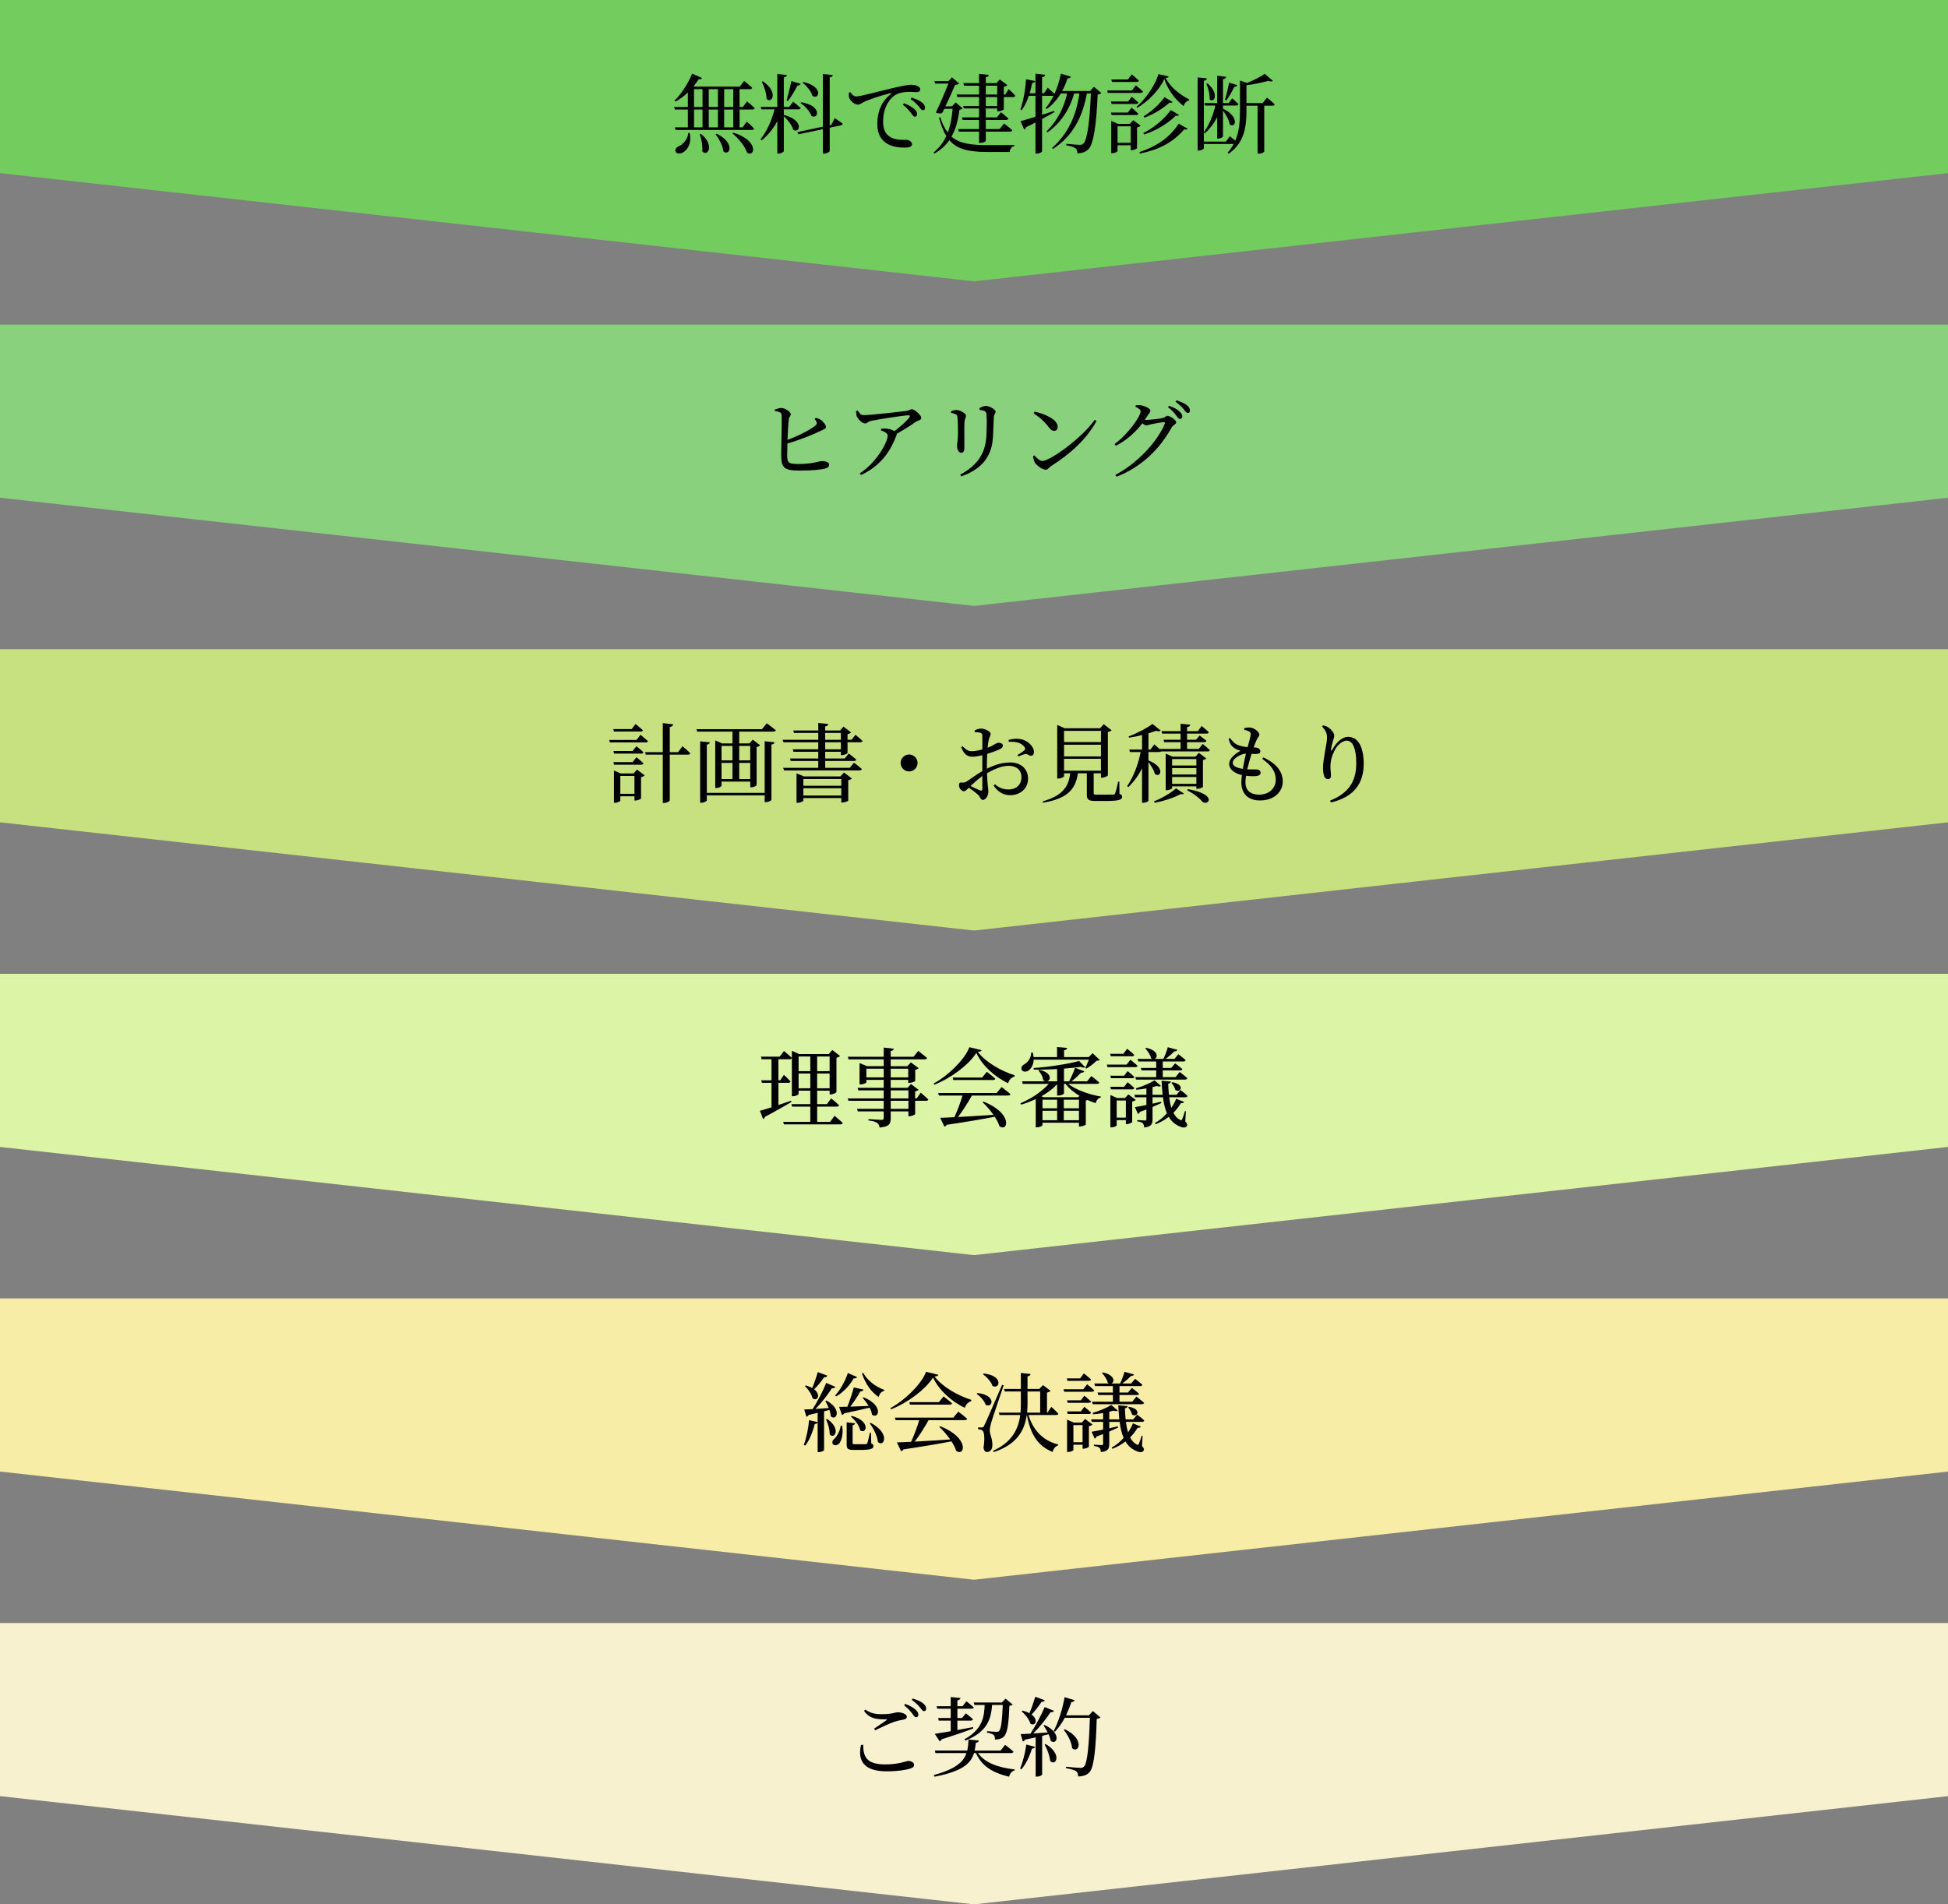 <?xml version="1.0" encoding="UTF-8"?>
<svg id="_レイヤー_2" data-name="レイヤー 2" xmlns="http://www.w3.org/2000/svg" viewBox="0 0 360 352">
  <rect x="0" y="0" width="360" height="352" fill="#808080" stroke="none"/>
  <g id="_レイヤー_1-2" data-name="レイヤー 1">
    <g>
      <polygon points="360 332 180 352 0 332 0 300 360 300 360 332" style="fill: #f7f1d0;"/>
      <g>
        <path d="M159.521,322.516c.032,2.112.512,3.617,4.065,3.617,2.673,0,3.842-.641,4.273-.641.465,0,1.073.257,1.073.688,0,.368-.16.528-.705.721-.784.256-2.257.512-4.369.512-4.258,0-5.395-2.001-4.738-4.882l.4-.016ZM161.538,319.523c.753-.497,1.697-1.153,2.257-1.537.16-.128.145-.176-.08-.176-1.809,0-3.025-.145-4.033-1.553l.208-.256c1.088.704,1.824.848,3.105.848,1.952,0,2.337-.352,2.993-.352s1.601.352,1.601.8c0,.32-.192.48-.641.561-.464.096-.977.16-1.713.416-.848.288-2.305.961-3.505,1.553l-.192-.304ZM167.284,314.945c.833.32,1.505.672,1.905,1.057.384.352.544.64.528.96,0,.288-.177.448-.433.448s-.448-.32-.736-.721c-.32-.416-.752-.928-1.456-1.472l.191-.272ZM168.693,313.953c.832.256,1.488.56,1.889.88.432.353.576.656.576.992,0,.305-.128.465-.4.465s-.448-.337-.784-.736c-.336-.385-.704-.801-1.473-1.345l.192-.256Z"/>
        <path d="M180.739,324.037c1.297,1.856,3.842,2.688,6.771,3.025v.176c-.528.144-.865.561-1.024,1.168-2.945-.688-5.026-1.904-6.131-4.369h-.353c-.592,1.952-2.16,3.377-7.299,4.369l-.128-.304c3.97-1.104,5.458-2.369,6.034-4.065h-5.73l-.111-.465h5.986c.144-.624.208-1.296.24-2.032l1.889.176c-.032.225-.177.4-.544.433-.049.496-.112.976-.225,1.424h4.802l.833-1.056s.976.72,1.552,1.264c-.048.177-.191.257-.416.257h-6.146ZM172.752,320.483c.641-.096,1.681-.272,2.945-.48v-1.969h-2.209l-.128-.479h2.337v-1.713h-2.48l-.128-.465h2.608v-1.696l1.809.176c-.048.225-.176.368-.576.433v1.088h.944l.736-.912s.833.656,1.345,1.12c-.048.177-.192.257-.416.257h-2.609v1.713h.849l.721-.865s.8.608,1.312,1.089c-.049.176-.192.256-.417.256h-2.465v1.745c.913-.176,1.905-.353,2.897-.544l.032.256c-1.28.496-3.153,1.152-5.843,2.001-.08.208-.208.319-.352.384l-.913-1.393ZM180.083,315.153l-.144-.464h5.218l.673-.721,1.312,1.104c-.097.112-.289.192-.608.24-.112,3.457-.4,5.138-1.041,5.714-.416.368-.977.513-1.616.513,0-.336-.048-.673-.256-.849-.192-.192-.705-.336-1.217-.432l.016-.272c.513.048,1.409.128,1.697.128.271,0,.384-.032.512-.16.368-.32.576-1.921.688-4.802h-1.969c-.208,2.561-.816,4.914-4.914,6.578l-.208-.239c3.297-1.825,3.665-4.066,3.745-6.339h-1.889Z"/>
        <path d="M188.512,326.902c.497-1.152.945-2.833,1.153-4.435l1.616.417c-.063.191-.224.319-.576.336-.433,1.44-1.12,2.881-1.937,3.81l-.257-.128ZM193.042,318.85c3.298,1.537,2.241,3.857,1.137,2.93-.064-.385-.208-.801-.385-1.217l-1.2.288v7.155c0,.096-.4.384-.992.384h-.208v-7.251c-.593.128-1.249.272-1.953.416-.096.208-.256.32-.416.336l-.4-1.36c.4,0,1.041-.032,1.809-.08.961-1.473,2.001-3.441,2.625-4.914l1.729.688c-.08.176-.288.305-.641.256-.736,1.152-1.969,2.705-3.201,3.938.816-.063,1.729-.128,2.673-.191-.24-.48-.512-.929-.769-1.28l.192-.097ZM193.09,314.272c-.063.177-.271.32-.608.288-.528.833-1.2,1.697-1.841,2.354,1.361.992.656,2.272-.224,1.681-.208-.784-.977-1.729-1.601-2.257l.144-.145c.528.128.944.288,1.281.48.368-.849.768-1.969,1.072-3.041l1.776.64ZM193.25,322.372c3.09,1.841,1.921,4.162.832,3.153-.08-.96-.576-2.241-1.024-3.058l.192-.096ZM203.366,317.442c-.128.144-.336.24-.688.271-.144,5.282-.48,8.916-1.328,9.86-.513.544-1.185.784-2.113.784,0-.4-.08-.752-.336-.944-.304-.24-1.12-.448-1.904-.592l.016-.257c.864.08,2.241.209,2.657.209.336,0,.479-.064.656-.24.64-.561.944-4.274,1.088-9.012h-4.642c-.528.992-1.137,1.872-1.824,2.577l-.225-.145c.832-1.568,1.617-3.922,2.017-6.242l1.857.56c-.08.177-.24.337-.593.337-.288.848-.624,1.681-.992,2.448h4.226l.736-.784,1.393,1.169ZM196.771,319.634c3.794,1.793,2.609,4.594,1.36,3.506-.08-1.137-.848-2.513-1.536-3.394l.176-.112Z"/>
      </g>
      <polygon points="360 272 180 292 0 272 0 240 360 240 360 272" style="fill: #f7eda6;"/>
      <g>
        <path d="M152.738,258.882c2.993,1.633,1.809,3.873.784,2.897-.017-.368-.112-.769-.24-1.169-.305.08-.641.16-.992.256v7.155c0,.096-.385.384-.993.384h-.191v-5.49c-.064.177-.24.288-.545.305-.367,1.488-.976,3.009-1.744,3.985l-.272-.128c.465-1.2.833-2.945.977-4.578l1.585.368v-1.713c-.513.129-1.057.257-1.665.385-.08.208-.24.304-.416.336l-.4-1.345c.353,0,.896-.032,1.553-.063.929-1.473,1.937-3.394,2.513-4.851l1.697.736c-.096.177-.305.288-.641.24-.704,1.12-1.856,2.609-3.041,3.842.736-.048,1.585-.112,2.449-.176-.177-.465-.416-.913-.624-1.281l.208-.096ZM152.898,254.272c-.064.192-.257.337-.608.305-.528.8-1.201,1.616-1.841,2.225,1.345,1.009.592,2.305-.288,1.665-.145-.769-.833-1.713-1.409-2.273l.16-.111c.48.128.864.304,1.185.479.353-.8.736-1.904,1.024-2.945l1.777.656ZM152.882,262.291c2.593,1.777,1.377,3.842.448,2.865.032-.896-.32-2.049-.672-2.801l.224-.064ZM155.635,263.541c.257,1.536-.111,2.721-.544,3.265-.304.353-.944.48-1.185.112-.208-.32-.032-.704.288-.977.464-.416,1.072-1.473,1.169-2.417l.271.017ZM154.339,257.938c.88-.944,1.792-2.481,2.353-4.146l1.697.736c-.08.176-.272.304-.625.256-.848,1.473-2.017,2.625-3.233,3.329l-.191-.176ZM159.589,258.274c3.777,1.505,2.785,4.146,1.568,3.218-.063-.417-.224-.864-.448-1.297-1.168.272-2.673.624-4.674,1.04-.112.192-.272.272-.432.305l-.528-1.489c.368,0,.88-.016,1.521-.031.448-1.121.912-2.514,1.185-3.569l1.792.399c-.048.192-.239.353-.592.353-.433.816-1.152,1.889-1.841,2.801.977-.031,2.145-.096,3.377-.128-.319-.56-.735-1.104-1.104-1.505l.176-.096ZM161.014,266.805c.319.128.399.272.399.496,0,.48-.479.705-2.417.705h-1.248c-1.089,0-1.28-.24-1.28-1.024v-4.082l1.568.176c-.032.177-.176.32-.464.368v3.266c0,.192.048.24.464.24h1.024c.48,0,.832,0,.96-.017.145,0,.192-.031.272-.191.096-.24.272-1.041.464-1.905h.208l.049,1.969ZM157.412,261.715c3.585.961,2.705,3.489,1.553,2.673-.16-.896-.977-1.937-1.713-2.545l.16-.128ZM159.524,253.76c.784,1.457,2.417,2.625,3.906,3.153l-.017.176c-.496.097-.864.496-1.024,1.137-1.376-.912-2.449-2.401-3.089-4.354l.224-.112ZM160.934,263.012c3.633,1.904,2.48,4.577,1.312,3.537-.097-1.12-.833-2.545-1.505-3.441l.192-.096Z"/>
        <path d="M173.412,254.113c-.064.191-.272.288-.705.319,1.425,1.889,4.21,3.49,6.804,4.322l-.032.24c-.608.16-1.041.72-1.169,1.232-2.528-1.185-4.817-3.313-5.874-5.603-1.457,2.241-4.674,4.658-7.764,5.874l-.128-.224c2.737-1.473,5.811-4.53,6.595-6.707l2.273.545ZM177.094,260.931s1.008.752,1.648,1.312c-.048.176-.225.256-.448.256h-6.69c-.721,1.312-1.697,2.865-2.562,3.97,1.841-.096,4.13-.24,6.562-.4-.608-.864-1.345-1.696-2.017-2.32l.176-.128c5.475,2.177,4.546,5.682,2.945,4.562-.176-.561-.48-1.169-.88-1.761-2.113.416-4.946.896-8.868,1.488-.096.192-.271.305-.432.336l-.784-1.632c.64-.017,1.536-.049,2.625-.112.544-1.152,1.152-2.785,1.504-4.002h-4.354l-.144-.464h10.804l.913-1.104ZM174.372,258.114s.961.721,1.568,1.265c-.031.176-.208.256-.432.256h-7.347l-.112-.464h5.458l.864-1.057Z"/>
        <path d="M180.641,257.49c3.617.384,2.785,2.913,1.504,2.161-.224-.736-.992-1.553-1.648-2.018l.145-.144ZM185.49,256.049c-.736,2.145-2.081,6.114-2.321,6.946-.144.528-.271,1.073-.256,1.489.016.736.528,1.408.48,2.753-.032.688-.4,1.152-1.009,1.152-.32,0-.56-.272-.624-.801.256-1.616.16-2.929-.208-3.169-.225-.16-.464-.208-.801-.24v-.336h.721c.208,0,.256-.016.416-.353q.32-.576,3.298-7.507l.304.064ZM181.793,253.873c3.745.399,2.961,3.025,1.633,2.305-.257-.784-1.089-1.665-1.777-2.177l.145-.128ZM190.084,261.555c.801,2.737,2.642,4.754,5.49,5.442l-.016.16c-.48.16-.881.576-1.024,1.232-2.817-1.152-4.114-3.346-4.754-6.835h-.032c-.416,2.978-1.905,5.458-6.099,6.851l-.128-.239c3.394-1.553,4.658-3.842,5.026-6.611h-3.826l-.128-.448h4.002c.048-.512.063-1.057.063-1.601v-2.305h-2.977l-.128-.464h3.104v-2.962l1.793.192c-.032.225-.144.384-.561.448v2.321h2.178l.688-.721,1.393,1.072c-.111.128-.352.256-.656.32v3.697h.08l.721-1.057s.832.736,1.296,1.265c-.031.177-.191.24-.416.24h-5.09ZM189.892,259.506c0,.544-.031,1.072-.08,1.601h2.417v-3.905h-2.337v2.305Z"/>
        <path d="M200.914,255.874s.8.656,1.312,1.12c-.048.176-.208.256-.416.256h-5.139l-.128-.464h3.649l.721-.912ZM197.28,255.233l-.128-.448h2.449l.704-.929s.832.656,1.329,1.137c-.032.16-.209.24-.417.24h-3.938ZM199.745,258.834l.641-.849s.769.608,1.249,1.057c-.049.176-.192.256-.417.256h-3.905l-.128-.464h2.561ZM197.312,261.364l-.128-.48h2.561l.641-.849s.769.608,1.249,1.072c-.049.177-.192.257-.417.257h-3.905ZM201.891,263.3c-.112.128-.336.256-.656.304v3.794c-.017.112-.593.384-.977.384h-.192v-.736h-1.696v.961c0,.128-.513.384-.992.384h-.177v-5.986l1.232.544h1.489l.608-.672,1.36,1.024ZM200.065,266.582v-3.169h-1.696v3.169h1.696ZM211.046,267.286c.385.433.433.608.305.832-.272.513-1.089.272-1.713-.08-.704-.368-1.249-.912-1.648-1.601-.705.545-1.521,1.024-2.417,1.361l-.129-.225c.833-.464,1.585-1.088,2.209-1.793-.368-.848-.592-1.856-.736-2.961h-1.92v1.185c.512-.112,1.04-.24,1.568-.368l.063.24c-.464.224-1.008.464-1.632.736v2.24c0,.865-.177,1.425-1.553,1.553-.017-.336-.08-.592-.24-.768-.16-.16-.465-.288-1.041-.368v-.24s1.153.08,1.409.08c.24,0,.288-.08.288-.272v-1.761c-.385.145-.784.288-1.217.448-.048.208-.192.336-.336.384l-.576-1.264c.496-.08,1.248-.208,2.129-.4v-1.425h-2.097l-.128-.464h2.225v-1.169c-.608.112-1.249.192-1.857.24l-.079-.272c1.248-.336,2.721-.992,3.441-1.473l1.184,1.041c-.144.144-.416.144-.768.016-.225.064-.496.145-.784.208v1.409h1.856c-.097-.816-.145-1.697-.192-2.594l1.729.145c-.031.192-.176.368-.496.416.017.673.064,1.36.128,2.033h1.409l.72-.881s.816.608,1.312,1.089c-.031.176-.191.256-.399.256h-2.993c.096.688.208,1.345.399,1.937.385-.56.688-1.12.896-1.664l1.457.592c-.08.176-.225.256-.593.225-.336.592-.8,1.2-1.376,1.776.288.576.688,1.04,1.216,1.312.208.112.305.096.4-.128.145-.305.353-.944.513-1.488l.176.016-.112,1.889ZM202.242,255.729h2.722c-.08-.032-.16-.064-.24-.128-.128-.608-.641-1.377-1.072-1.809l.176-.112c2.257.48,2.193,1.809,1.553,2.049h1.616c.305-.624.641-1.505.816-2.161l1.761.48c-.063.176-.256.304-.592.304-.4.448-1.009.961-1.585,1.377h1.648l.721-.864s.816.608,1.345,1.088c-.048.177-.208.257-.433.257h-3.793v1.185h1.568l.72-.849s.801.592,1.329,1.057c-.032.176-.192.256-.416.256h-3.201v1.232h2.368l.753-.944s.88.656,1.425,1.152c-.049.176-.225.256-.417.256h-9.075l-.128-.464h3.857v-1.232h-2.705l-.128-.464h2.833v-1.185h-3.298l-.128-.48ZM208.661,260.035c2.481.448,1.457,2.113.544,1.425-.111-.448-.432-1.009-.72-1.312l.176-.112Z"/>
      </g>
      <polygon points="360 212 180 232 0 212 0 180 360 180 360 212" style="fill: #dcf4a6;"/>
      <g>
        <path d="M144.882,194.272s.912.736,1.457,1.265c-.032.177-.192.257-.416.257h-2.065v3.889h.32l.688-1.008s.784.72,1.232,1.232c-.048.16-.192.24-.416.24h-1.825v4.098c.752-.24,1.537-.513,2.337-.784l.08.224c-1.137.656-2.753,1.617-4.897,2.737-.049.192-.192.368-.353.432l-.592-1.536c.432-.112,1.2-.353,2.145-.641v-4.529h-1.776l-.129-.465h1.905v-3.889h-1.825l-.128-.48h3.458l.8-1.041ZM154.229,206.246s.944.768,1.521,1.328c-.048.176-.208.256-.432.256h-10.452l-.128-.464h5.01v-2.817h-3.361l-.128-.464h3.489v-2.481h-2.161v.593c0,.144-.512.432-1.04.432h-.208v-8.403l1.345.608h5.474l.656-.752,1.425,1.104c-.096.128-.336.256-.656.336v6.339c-.017.128-.641.432-1.072.432h-.192v-.688h-2.305v2.481h1.792l.801-1.057s.912.736,1.457,1.265c-.032.176-.209.256-.433.256h-3.617v2.817h2.385l.832-1.12ZM147.587,195.281v2.705h2.161v-2.705h-2.161ZM149.748,201.155v-2.721h-2.161v2.721h2.161ZM151.013,195.281v2.705h2.305v-2.705h-2.305ZM153.317,201.155v-2.721h-2.305v2.721h2.305Z"/>
        <path d="M170.166,201.971s.88.753,1.393,1.249c-.048.176-.208.256-.416.256h-2.018v2.449c-.016.112-.64.4-1.072.4h-.176v-.896h-3.266v1.28c0,.96-.224,1.553-2.049,1.713-.063-.385-.176-.656-.448-.849-.288-.208-.736-.368-1.616-.464v-.257s2.001.145,2.385.145c.336,0,.433-.096.433-.353v-1.216h-4.803l-.128-.465h4.931v-1.488h-6.515l-.145-.448h6.659v-1.488h-4.69l-.144-.465h4.834v-1.472h-3.202v.464c0,.112-.56.384-1.088.384h-.176v-3.953l1.376.576h3.09v-1.265h-6.499l-.128-.48h6.627v-1.696l1.872.208c-.032.224-.191.384-.576.432v1.057h4.21l.88-1.072s1.009.752,1.617,1.297c-.048.176-.192.256-.416.256h-6.291v1.265h3.073l.656-.704,1.44,1.072c-.111.112-.336.24-.64.304v2.049c-.017.097-.673.368-1.089.368h-.208v-.56h-3.233v1.472h3.105l.641-.704,1.408,1.072c-.112.112-.336.24-.641.305v1.28h.288l.753-1.057ZM163.315,199.138v-1.601h-3.202v1.601h3.202ZM164.611,197.538v1.601h3.233v-1.601h-3.233ZM164.611,203.028h3.266v-1.488h-3.266v1.488ZM167.877,203.476h-3.266v1.488h3.266v-1.488Z"/>
        <path d="M181.412,194.113c-.064.191-.272.288-.705.319,1.425,1.889,4.21,3.49,6.804,4.322l-.032.24c-.608.16-1.041.72-1.169,1.232-2.528-1.185-4.817-3.313-5.874-5.603-1.457,2.241-4.674,4.658-7.764,5.874l-.128-.224c2.737-1.473,5.811-4.53,6.595-6.707l2.273.545ZM185.094,200.931s1.008.752,1.648,1.312c-.048.176-.225.256-.448.256h-6.69c-.721,1.312-1.697,2.865-2.562,3.97,1.841-.096,4.13-.24,6.562-.4-.608-.864-1.345-1.696-2.017-2.32l.176-.128c5.475,2.177,4.546,5.682,2.945,4.562-.176-.561-.48-1.169-.88-1.761-2.113.416-4.946.896-8.868,1.488-.096.192-.271.305-.432.336l-.784-1.632c.64-.017,1.536-.049,2.625-.112.544-1.152,1.152-2.785,1.504-4.002h-4.354l-.144-.464h10.804l.913-1.104ZM182.372,198.114s.961.721,1.568,1.265c-.031.176-.208.256-.432.256h-7.347l-.112-.464h5.458l.864-1.057Z"/>
        <path d="M197.412,200.339c1.44,1.152,3.953,1.984,6.034,2.353l-.032.176c-.448.097-.784.465-.928,1.041-.513-.16-1.009-.368-1.521-.593-.08.048-.191.08-.304.112v4.434c-.016.096-.672.353-1.057.353h-.208v-.688h-6.738v.432c0,.097-.4.417-1.024.417h-.225v-5.219c-.849.4-1.744.736-2.688,1.024l-.145-.256c2.081-.864,3.985-2.193,5.25-3.585h-4.817l-.129-.465h4.29c-.128-.032-.256-.096-.384-.208-.048-.641-.496-1.376-.896-1.824l.16-.112c2.417.561,2.192,1.952,1.456,2.145h1.857v-2.272c-1.425.08-2.913.128-4.306.111l-.049-.304c2.882-.192,6.499-.769,8.42-1.297l1.12,1.153c-.16.128-.464.111-.816-.064-.896.112-1.952.224-3.104.32v2.353h.944c.416-.72.832-1.744,1.104-2.513l1.712.656c-.08.176-.288.288-.607.256-.448.48-1.104,1.104-1.761,1.601h2.881l.784-.977s.912.688,1.457,1.185c-.017.177-.177.257-.4.257h-5.33ZM191.025,195.874c-.032,1.024-.513,1.712-.992,2.032-.448.272-1.073.24-1.232-.208-.16-.4.096-.752.464-.96.656-.32,1.312-1.201,1.312-2.193h.272c.079.305.144.576.159.849h4.338v-1.857l1.873.16c-.032.225-.192.385-.576.448v1.249h4.546l.736-.721,1.312,1.249c-.112.128-.288.144-.608.16-.448.479-1.248,1.088-1.856,1.44l-.208-.112c.208-.4.464-1.024.656-1.536h-10.196ZM195.363,200.403c-.784.849-1.777,1.601-2.913,2.225l.416.177h6.387l.239-.257c-1.024-.607-1.937-1.36-2.576-2.208h-.288v1.776c0,.096-.417.384-1.057.384h-.208v-2.097ZM192.658,204.853h2.705v-1.585h-2.705v1.585ZM192.658,207.062h2.705v-1.745h-2.705v1.745ZM196.596,204.853h2.801v-1.585h-2.801v1.585ZM199.396,207.062v-1.745h-2.801v1.745h2.801Z"/>
        <path d="M208.914,195.874s.8.656,1.312,1.12c-.048.176-.208.256-.416.256h-5.139l-.128-.464h3.649l.721-.912ZM205.28,195.233l-.128-.448h2.449l.704-.929s.832.656,1.329,1.137c-.032.16-.209.24-.417.24h-3.938ZM207.745,198.834l.641-.849s.769.608,1.249,1.057c-.049.176-.192.256-.417.256h-3.905l-.128-.464h2.561ZM205.312,201.364l-.128-.48h2.561l.641-.849s.769.608,1.249,1.072c-.049.177-.192.257-.417.257h-3.905ZM209.891,203.3c-.112.128-.336.256-.656.304v3.794c-.017.112-.593.384-.977.384h-.192v-.736h-1.696v.961c0,.128-.513.384-.992.384h-.177v-5.986l1.232.544h1.489l.608-.672,1.36,1.024ZM208.065,206.582v-3.169h-1.696v3.169h1.696ZM219.046,207.286c.385.433.433.608.305.832-.272.513-1.089.272-1.713-.08-.704-.368-1.249-.912-1.648-1.601-.705.545-1.521,1.024-2.417,1.361l-.129-.225c.833-.464,1.585-1.088,2.209-1.793-.368-.848-.592-1.856-.736-2.961h-1.92v1.185c.512-.112,1.04-.24,1.568-.368l.063.24c-.464.224-1.008.464-1.632.736v2.24c0,.865-.177,1.425-1.553,1.553-.017-.336-.08-.592-.24-.768-.16-.16-.465-.288-1.041-.368v-.24s1.153.08,1.409.08c.24,0,.288-.08.288-.272v-1.761c-.385.145-.784.288-1.217.448-.048.208-.192.336-.336.384l-.576-1.264c.496-.08,1.248-.208,2.129-.4v-1.425h-2.097l-.128-.464h2.225v-1.169c-.608.112-1.249.192-1.857.24l-.079-.272c1.248-.336,2.721-.992,3.441-1.473l1.184,1.041c-.144.144-.416.144-.768.016-.225.064-.496.145-.784.208v1.409h1.856c-.097-.816-.145-1.697-.192-2.594l1.729.145c-.031.192-.176.368-.496.416.017.673.064,1.36.128,2.033h1.409l.72-.881s.816.608,1.312,1.089c-.031.176-.191.256-.399.256h-2.993c.096.688.208,1.345.399,1.937.385-.56.688-1.12.896-1.664l1.457.592c-.08.176-.225.256-.593.225-.336.592-.8,1.2-1.376,1.776.288.576.688,1.04,1.216,1.312.208.112.305.096.4-.128.145-.305.353-.944.513-1.488l.176.016-.112,1.889ZM210.242,195.729h2.722c-.08-.032-.16-.064-.24-.128-.128-.608-.641-1.377-1.072-1.809l.176-.112c2.257.48,2.193,1.809,1.553,2.049h1.616c.305-.624.641-1.505.816-2.161l1.761.48c-.063.176-.256.304-.592.304-.4.448-1.009.961-1.585,1.377h1.648l.721-.864s.816.608,1.345,1.088c-.048.177-.208.257-.433.257h-3.793v1.185h1.568l.72-.849s.801.592,1.329,1.057c-.032.176-.192.256-.416.256h-3.201v1.232h2.368l.753-.944s.88.656,1.425,1.152c-.049.176-.225.256-.417.256h-9.075l-.128-.464h3.857v-1.232h-2.705l-.128-.464h2.833v-1.185h-3.298l-.128-.48ZM216.661,200.035c2.481.448,1.457,2.113.544,1.425-.111-.448-.432-1.009-.72-1.312l.176-.112Z"/>
      </g>
      <polygon points="360 152 180 172 0 152 0 120 360 120 360 152" style="fill: #c7e080;"/>
      <g>
        <path d="M118.37,135.825s.849.688,1.377,1.152c-.032.177-.192.257-.416.257h-6.61l-.129-.465h5.043l.735-.944ZM113.457,135.217l-.129-.448h3.394l.736-.944s.833.672,1.36,1.152c-.048.176-.191.24-.416.24h-4.945ZM116.898,138.818l.72-.88s.801.624,1.297,1.104c-.048.176-.192.256-.416.256h-5.011l-.128-.48h3.538ZM113.488,141.347l-.128-.48h3.538l.72-.896s.801.64,1.297,1.12c-.048.176-.192.256-.416.256h-5.011ZM117.714,142.244l1.425,1.072c-.096.128-.352.272-.672.336v3.938c-.017.112-.624.385-1.024.385h-.192v-.784h-2.609v.8c0,.128-.512.4-1.008.4h-.176v-5.971l1.248.545h2.385l.624-.721ZM117.25,146.725v-3.297h-2.609v3.297h2.609ZM126.118,137.938s.928.752,1.456,1.297c-.032.176-.208.256-.432.256h-3.361v8.419c0,.192-.561.513-1.041.513h-.256v-8.932h-3.138l-.128-.465h3.266v-5.361l1.921.208c-.048.256-.192.432-.624.512v4.642h1.536l.801-1.088Z"/>
        <path d="M141.701,133.696s1.041.753,1.681,1.297c-.048.16-.224.24-.432.24h-6.339v2.177h1.873l.64-.688,1.361,1.041c-.112.128-.353.256-.656.319v7.06c-.017.111-.593.384-.993.384h-.191v-1.057h-5.299v.769c0,.128-.479.416-.976.416h-.192v-8.804l1.265.561h1.921v-2.177h-6.515l-.145-.448h12.101l.896-1.089ZM141.317,137.009l1.825.192c-.049.208-.177.368-.577.416v10.229c0,.128-.544.416-1.008.416h-.24v-1.249h-10.692v.913c0,.16-.528.448-.992.448h-.24v-11.349l1.793.191c-.032.208-.16.368-.561.416v8.916h10.692v-9.54ZM133.346,137.874v2.674h2.018v-2.674h-2.018ZM133.346,144.004h2.018v-2.993h-2.018v2.993ZM136.611,137.874v2.674h2.033v-2.674h-2.033ZM138.645,144.004v-2.993h-2.033v2.993h2.033Z"/>
        <path d="M155.396,139.586v-.624h-2.897v1.232h3.602l.753-.912s.864.64,1.393,1.12c-.032.176-.192.256-.416.256h-5.331v1.265h4.546l.769-.944s.912.656,1.457,1.169c-.049.176-.192.256-.417.256h-13.974l-.144-.48h6.482v-1.265h-5.09l-.128-.464h5.218v-1.232h-4.578l-.144-.464h4.722v-1.297h-6.435l-.144-.464h6.578v-1.265h-4.481l-.145-.448h4.626v-1.393l1.856.192c-.031.224-.176.384-.576.447v.753h2.737l.656-.704,1.393,1.056c-.096.129-.336.257-.656.32v1.041h.753l.704-.913s.832.656,1.312,1.121c-.032.176-.192.256-.4.256h-2.369v1.984c-.016.112-.624.4-1.04.4h-.192ZM155.973,142.788l1.457,1.104c-.097.128-.353.256-.673.32v3.777c-.016.097-.672.353-1.072.353h-.208v-.832h-7.011v.464c0,.128-.544.416-1.072.416h-.192v-5.442l1.377.561h6.738l.656-.721ZM148.466,143.989v1.248h7.011v-1.248h-7.011ZM155.477,147.045v-1.345h-7.011v1.345h7.011ZM152.499,136.738h2.897v-1.265h-2.897v1.265ZM155.396,138.499v-1.297h-2.897v1.297h2.897Z"/>
        <path d="M168.003,142.596c-.864,0-1.568-.705-1.568-1.569s.704-1.568,1.568-1.568,1.569.704,1.569,1.568-.705,1.569-1.569,1.569Z"/>
        <path d="M182.387,142.083c1.328-.656,2.737-1.152,4.321-1.152,1.921,0,3.281,1.152,3.281,3.025,0,1.633-1.264,3.025-3.329,3.025-1.232,0-2.257-.608-3.041-1.777l.256-.24c.608.528,1.409.961,2.497.961,1.521,0,2.401-.977,2.401-2.257,0-1.169-.721-2.113-2.434-2.113-1.265,0-2.688.656-3.938,1.36.064,2.226.256,2.802.256,3.394,0,.736-.479,1.553-1.023,1.553-.417,0-.433-.528-.945-1.009-.368-.352-1.072-.864-1.648-1.248-.464.448-.656.656-.912.656-.208,0-.384-.128-.561-.304-.24-.24-.336-.496-.336-.785,0-.432.096-.56.48-.527.432.048.64-.032.944-.208.544-.32,1.776-1.281,2.881-1.905v-2.929c-.576.128-1.28.271-1.744.271-.849,0-1.553-.208-2.161-1.744l.256-.192c.801.769,1.072.944,1.889.912.48-.016,1.121-.144,1.761-.32,0-1.12.017-2.129,0-2.513-.016-.4-.096-.464-.352-.561-.272-.096-.608-.111-1.041-.128l-.048-.288c.368-.224.769-.368,1.232-.368.656,0,1.745.528,1.745.944,0,.385-.24.641-.353,1.152-.08.32-.144.833-.192,1.441,1.121-.433,1.617-.913,1.921-.913.256-.016.881.032.896.513,0,.271-.192.48-.544.656-.576.288-1.585.64-2.354.88-.048.704-.063,1.425-.063,2.113v.624ZM181.538,143.444c-.736.528-1.536,1.249-2.177,1.841.576.288,1.265.608,1.713.801.352.128.464.016.464-.305v-2.337ZM186.389,136.753c.752-.192,1.44-.272,2.177-.145,1.328.225,2.48,1.313,2.513,2.369.016.368-.145.688-.528.721-.368.063-.576-.4-1.072-.32-.288.032-.929.304-1.265.448l-.176-.256c.32-.208,1.057-.673,1.265-.881.191-.208.208-.352.031-.608-.592-.864-1.824-1.024-2.913-.96l-.031-.368Z"/>
        <path d="M206.886,146.725c.385.145.48.288.48.545,0,.56-.528.784-3.121.784h-1.745c-1.36,0-1.648-.256-1.648-1.185v-3.938h-1.648c-.448,3.233-2.273,4.737-6.451,5.442l-.063-.24c3.441-1.024,4.77-2.465,5.09-5.202h-1.137v.528c0,.144-.512.448-1.056.448h-.209v-9.908l1.377.608h6.547l.672-.753,1.457,1.137c-.112.128-.368.24-.688.304v8.036c-.016.111-.641.416-1.072.416h-.208v-.816h-1.345v3.665c0,.24.063.288.624.288h1.568c.673,0,1.217,0,1.425-.016.208-.017.272-.064.336-.225.16-.288.353-1.168.576-2.16h.208l.032,2.24ZM196.642,135.088v2.081h6.819v-2.081h-6.819ZM203.461,137.65h-6.819v2.161h6.819v-2.161ZM196.642,142.452h6.819v-2.192h-6.819v2.192Z"/>
        <path d="M222.262,137.505s.832.673,1.328,1.137c-.048.176-.208.256-.416.256h-8.627c-.08.08-.208.112-.353.112h-1.952v1.553c3.217,1.248,2.225,3.313,1.184,2.497-.159-.688-.688-1.537-1.184-2.161v7.107c0,.096-.4.384-.993.384h-.191v-6.37c-.656,1.296-1.505,2.48-2.546,3.489l-.208-.208c1.201-1.745,2.049-4.034,2.497-6.291h-1.984l-.128-.464h2.369v-2.673c-.785.191-1.617.368-2.401.479l-.08-.24c1.553-.56,3.474-1.584,4.401-2.305l1.537,1.232c-.145.145-.448.177-.864.048-.4.145-.881.305-1.408.465v2.993h.367l.721-.961s.496.433.944.849h3.905v-1.248h-3.024l-.129-.448h3.153v-1.137h-3.409l-.128-.448h3.537v-1.377l1.793.177c-.032.224-.191.384-.592.448v.752h1.984l.704-.96s.833.672,1.329,1.152c-.048.176-.208.256-.416.256h-3.602v1.137h1.648l.672-.785s.769.561,1.249.977c-.032.177-.176.257-.4.257h-3.169v1.248h2.16l.721-.929ZM213.25,148.118c1.408-.544,2.945-1.408,4.082-2.4l1.456.96c-.128.145-.271.176-.576.097-1.393.736-3.169,1.296-4.802,1.616l-.16-.272ZM221.094,145.813v-.464h-4.482v.32c0,.128-.512.399-1.008.399h-.177v-6.771l1.265.561h4.242l.624-.704,1.376,1.04c-.096.112-.336.24-.624.304v4.946c-.016.112-.64.368-1.024.368h-.191ZM216.611,140.307v1.185h4.482v-1.185h-4.482ZM221.094,141.971h-4.482v1.185h4.482v-1.185ZM221.094,144.884v-1.264h-4.482v1.264h4.482ZM219.509,145.861c5.826,1.024,3.649,3.298,2.641,2.273-.512-.624-1.456-1.393-2.736-2.033l.096-.24Z"/>
        <path d="M233.476,140.002c2.529,1.169,3.586,2.689,3.586,4.498,0,1.585-1.312,3.457-4.226,3.457-2.273,0-3.426-1.344-3.426-3.312,0-.385.032-.865.096-1.377-1.488-.336-2.353-1.137-2.353-2.064,0-.881.912-1.81,2.097-2.417-.4-.129-.736-.257-1.137-.513-.56-.384-.864-.849-1.056-1.713l.256-.144c.4.544.8,1.024,1.473,1.296.608.24,1.216.337,1.776.385.288-1.041.528-1.889.576-2.289.017-.384-.112-.513-.4-.656-.239-.112-.544-.192-.8-.256l.016-.32c.288-.064.593-.112.961-.112.816,0,1.824.849,1.824,1.312,0,.32-.24.465-.432.832-.192.385-.385.849-.624,1.537.144.016.271.016.399.032.608.063.833.384.833.704s-.24.448-.656.48c-.225.016-.593,0-.961-.017-.256.784-.561,1.841-.8,2.865.768.032,1.393-.016,1.744.017.433.031.721.224.721.607,0,.337-.24.545-.864.625-.416.031-1.089.031-1.825-.064-.063.448-.112.864-.112,1.2,0,1.569,1.009,2.289,2.497,2.289,2.033,0,3.105-1.328,3.105-2.737,0-1.76-1.04-2.801-2.497-3.889l.208-.257ZM229.683,142.116c.16-1.009.384-2.033.576-2.817-1.072.064-2.449.944-2.449,1.681,0,.496.48.929,1.873,1.137Z"/>
        <path d="M244.321,134.272l.192-.191c.32.063.624.16.881.32.64.384,1.185,1.136,1.185,1.552,0,.353-.129.608-.24.993-.16.512-.257.977-.353,1.521-.048.336.08.352.256.048.769-1.377,1.841-2.321,2.897-2.321,1.889,0,2.881,1.953,2.881,4.994,0,3.394-1.601,6.114-6.05,7.139l-.177-.336c3.986-1.584,4.851-4.161,4.851-6.979,0-2.657-.688-4.113-1.745-4.113-.72,0-1.664.672-2.225,1.744-.513,1.009-.801,1.953-.801,3.041,0,.673.097,1.169.097,1.745,0,.352-.225.592-.545.592-.288,0-.512-.128-.688-.496-.16-.368-.24-1.088-.24-1.553,0-1.681.752-4.642.752-5.57,0-.896-.256-1.36-.929-2.129Z"/>
      </g>
      <polygon points="360 92 180 112 0 92 0 60 360 60 360 92" style="fill: #8ad17d;"/>
      <g>
        <path d="M150.756,77.25c.385.064.657.16.929.353.513.352.961.977.961,1.328,0,.336-.433.433-1.041.736-1.232.593-3.441,1.553-6.082,2.305-.032.929-.048,1.745-.048,2.161,0,1.505.319,1.633,2.192,1.633,2.465,0,3.666-.528,4.162-.528.864,0,1.393.208,1.393.641,0,.399-.24.576-.593.688-.72.225-2.369.417-4.77.417-3.041,0-3.458-.528-3.489-2.834-.017-1.681.176-6.834.063-7.507-.063-.416-.448-.544-1.248-.688l-.017-.256c.385-.112.864-.304,1.249-.288.736.032,1.729.736,1.729,1.152,0,.337-.304.433-.368.929-.096.688-.176,2.305-.24,3.81,2.097-.784,4.146-1.825,5.154-2.642.256-.224.32-.352.208-.64-.08-.225-.24-.433-.353-.576l.208-.192Z"/>
        <path d="M158.513,75.905c.353.48.561.833,1.041.833,1.152,0,7.091-.656,8.067-.801.416-.063.592-.304.896-.304.48,0,1.745,1.104,1.745,1.616,0,.433-.704.496-1.072.752-.688.497-2.065,1.409-3.474,2.178,0,.08,0,.176-.048.288-1.232,3.265-3.041,5.634-6.53,7.347l-.257-.32c3.153-1.984,5.17-5.874,5.17-6.946,0-.497-.592-.753-1.28-1.009l.08-.304c.433-.032.721-.049,1.041,0,.592.063,1.088.256,1.408.447,1.152-.848,2.305-1.904,2.753-2.545.192-.304.112-.368-.208-.368-.752,0-5.138.673-6.883,1.024-.624.145-.688.48-1.104.48-.448,0-1.248-.704-1.473-1.232-.144-.304-.176-.672-.191-1.057l.319-.08Z"/>
        <path d="M175.762,76.305v-.304c.336-.128.72-.225,1.024-.225.624,0,1.744.641,1.744,1.089,0,.336-.239.512-.288,1.12-.048.704-.016,4.018-.016,4.802,0,.673-.256.913-.608.913-.416,0-.752-.593-.752-1.281,0-.416.16-1.008.176-2.257,0-.752-.016-2.353-.096-2.961-.032-.368-.064-.496-.32-.624-.24-.112-.528-.192-.864-.272ZM177.635,88.054l-.192-.32c3.089-1.665,4.626-3.794,4.834-7.043.08-1.376.112-2.978.032-4.018-.017-.304-.049-.512-.337-.672-.208-.112-.56-.192-.96-.257l-.016-.304c.368-.208.88-.416,1.2-.416.64,0,1.793.672,1.793,1.057,0,.368-.288.464-.32.976-.032.944-.112,2.689-.16,3.666-.192,3.745-2.161,6.034-5.874,7.331Z"/>
        <path d="M202.294,77.602l.352.224c-1.904,3.441-4.865,6.083-8.419,8.34-.368.224-.561.656-.944.656-.704,0-1.713-.801-2.049-1.329-.16-.304-.305-.848-.32-1.168l.24-.16c.448.496.977,1.04,1.505,1.04,1.376,0,7.347-4.273,9.636-7.603ZM191.218,76.082c1.937.432,4.257,1.473,4.257,2.833,0,.432-.288.736-.688.736-.337,0-.593-.208-.993-.721-.768-.96-1.312-1.536-2.769-2.529l.192-.319Z"/>
        <path d="M209.906,74.913c.288-.032.593-.048,1.009.016.752.112,1.696.641,1.696.961,0,.304-.208.432-.464.832-.176.305-.368.593-.576.881.096.016.16.016.24.016.704,0,2.641-.24,3.073-.352.432-.097.592-.4.88-.4.416,0,1.601.704,1.601,1.2,0,.353-.544.48-.8.896-2.241,4.018-5.507,7.299-10.213,9.155l-.239-.336c4.113-2.145,7.858-6.259,9.14-9.476.063-.208,0-.272-.16-.272-.337,0-1.841.257-2.386.385-.336.096-.64.208-.896.208-.177,0-.417-.16-.705-.385-1.296,1.697-2.961,3.186-4.897,4.162l-.225-.32c2.514-1.873,4.803-5.122,4.803-6.066,0-.304-.417-.592-.961-.832l.08-.272ZM216.037,75.008c.848.288,1.504.625,1.921,1.024.384.353.544.641.544.961,0,.272-.176.448-.448.448-.24,0-.433-.305-.736-.704-.32-.417-.752-.944-1.473-1.473l.192-.257ZM217.43,74c.832.256,1.488.576,1.889.88.432.337.592.656.592.993,0,.288-.144.464-.416.464s-.432-.336-.784-.736c-.336-.4-.704-.784-1.473-1.345l.192-.256Z"/>
      </g>
      <polygon points="360 32 180 52 0 32 0 0 360 0 360 32" style="fill: #72cc5e;"/>
      <g>
        <path d="M136.677,20.243v3.298h.576l.736-1.057s.881.736,1.377,1.28c-.048.176-.208.256-.416.256h-14.118l-.128-.479h2.417v-3.298h-2.4l-.145-.464h2.545v-2.689c-.72.688-1.505,1.265-2.272,1.681l-.192-.176c1.152-1.104,2.433-2.993,3.249-4.979l1.841.801c-.096.176-.288.288-.64.24-.288.448-.593.88-.913,1.28l.208.08h8.308l.816-1.057s.929.736,1.488,1.265c-.048.176-.208.256-.432.256h-1.905v3.298h.608l.769-1.041s.896.721,1.425,1.249c-.032.176-.192.256-.4.256h-2.401ZM127.457,24.581c.433,2.001-.496,3.201-1.28,3.617-.512.288-1.152.257-1.328-.176-.16-.384.111-.721.479-.944.833-.336,1.777-1.265,1.873-2.513l.256.016ZM128.258,19.779h1.568v-3.298h-1.568v3.298ZM128.258,23.541h1.568v-3.298h-1.568v3.298ZM129.522,24.725c2.641,2.08,1.248,4.386.256,3.232.112-1.008-.144-2.288-.48-3.153l.225-.079ZM130.979,16.481v3.298h1.697v-3.298h-1.697ZM130.979,20.243v3.298h1.697v-3.298h-1.697ZM132.419,24.708c3.538,1.681,2.434,4.273,1.265,3.266-.096-1.041-.816-2.337-1.456-3.153l.191-.112ZM133.828,16.481v3.298h1.681v-3.298h-1.681ZM135.509,20.243h-1.681v3.298h1.681v-3.298ZM135.524,24.516c4.802,1.473,3.97,4.643,2.529,3.714-.353-1.217-1.633-2.705-2.705-3.569l.176-.145Z"/>
        <path d="M144.85,21.235c3.857.977,2.962,3.569,1.729,2.737-.209-.832-.993-1.841-1.729-2.465v6.419c0,.176-.528.464-.96.464h-.24v-5.986c-.721,1.36-1.696,2.545-2.897,3.554l-.208-.208c1.217-1.521,2.081-3.538,2.594-5.539h-2.434l-.128-.448h3.073v-6.082l1.776.192c-.048.224-.159.384-.576.448v5.441h.977l.753-.96s.864.672,1.393,1.152c-.032.176-.209.256-.433.256h-2.689v1.024ZM140.977,15.025c2.929,1.952,1.696,4.258.688,3.249,0-1.04-.48-2.321-.881-3.153l.192-.096ZM145.362,18.562c.272-.912.624-2.369.896-3.585l1.713.528c-.064.176-.257.319-.593.319-.512.961-1.168,2.098-1.761,2.85l-.256-.112ZM154.262,21.828s.896.592,1.457,1.008c0,.177-.145.288-.337.337l-2.049.432v4.306c0,.177-.544.48-1.024.48h-.239v-4.514l-4.498.944-.225-.4,4.723-1.008v-9.732l1.824.192c-.048.224-.16.384-.561.448v8.819l.305-.064.624-1.248ZM148.083,18.898c3.906.656,3.153,3.281,1.873,2.529-.288-.849-1.217-1.841-2.017-2.385l.144-.145ZM148.451,15.153c3.794.832,2.945,3.377,1.697,2.577-.225-.864-1.104-1.873-1.841-2.465l.144-.112Z"/>
        <path d="M157.152,17.026c.24.416.656.8,1.024.8.881,0,3.746-.832,6.435-1.456,1.793-.433,3.17-.705,3.697-.705.448,0,.896.064,1.201.209.368.159.56.368.56.656,0,.271-.224.496-.624.496-.352,0-.832-.049-1.393-.049-.752,0-1.824.097-2.657.625-.672.416-2.192,1.856-2.192,4.914,0,1.776.736,2.465,1.36,2.833,1.009.592,2.385.496,2.978.496.432,0,1.008.352,1.008.8,0,.48-.528.641-1.265.641-1.008,0-2.48-.096-3.553-.864-1.024-.721-1.601-1.729-1.601-3.602,0-2.001.72-4.082,2.528-5.458.112-.08.097-.176-.08-.145-1.809.433-4.065,1.201-5.025,1.681-.32.16-.656.448-1.024.448-.625,0-1.521-.8-1.633-1.424-.048-.289-.017-.561,0-.801l.256-.096ZM167.061,19.09c.816.32,1.488.672,1.921,1.072.368.336.512.624.512.929,0,.288-.176.48-.448.48-.24,0-.416-.337-.736-.736-.319-.417-.752-.944-1.456-1.473l.208-.272ZM168.469,18.034c.833.272,1.505.561,1.905.896.416.336.576.641.576.992,0,.288-.145.448-.416.448s-.448-.336-.769-.736c-.353-.384-.721-.8-1.473-1.328l.176-.272Z"/>
        <path d="M177.891,20.035c-.097.145-.256.192-.576.24-.225,1.745-.608,3.474-1.473,4.978,1.521,1.312,3.649,1.569,6.803,1.569,1.12,0,3.585,0,4.802-.032v.208c-.528.112-.816.561-.849,1.089h-4.05c-3.377,0-5.602-.417-7.106-2.178-.672.961-1.568,1.793-2.77,2.481l-.144-.224c1.057-.833,1.809-1.857,2.353-3.025-.544-.864-.977-1.969-1.344-3.394l.224-.096c.384,1.2.832,2.145,1.393,2.849.512-1.345.769-2.849.896-4.386h-1.553l-.384.801c-.305.096-.688.08-1.169-.112.816-1.697,1.745-3.874,2.321-5.362h-2.449l-.145-.448h2.609l.641-.704,1.328,1.152c-.112.128-.384.208-.752.256-.385.961-1.104,2.545-1.777,3.954h1.217l.672-.721,1.281,1.104ZM186.422,16.481s.769.705,1.217,1.201c-.032.176-.192.256-.417.256h-1.712v2.272c-.017.112-.625.368-1.041.368h-.176v-.528h-2.113v1.649h2.049l.753-.961s.864.688,1.376,1.169c-.048.176-.191.256-.432.256h-3.746v1.696h2.546l.832-1.04s.944.721,1.521,1.249c-.032.176-.192.256-.433.256h-4.466v1.713c0,.144-.527.384-1.008.384h-.24v-2.097h-3.745l-.129-.465h3.874v-1.696h-3.041l-.128-.464h3.169v-1.649h-2.817l-.144-.447h2.961v-1.665h-4.002l-.128-.464h4.13v-1.633h-2.77l-.144-.48h2.913v-1.713l1.809.192c-.032.224-.16.384-.561.448v1.072h1.953l.641-.672,1.393,1.04c-.112.128-.368.256-.656.32v1.425h.24l.672-.993ZM182.18,17.474h2.113v-1.633h-2.113v1.633ZM184.293,17.938h-2.113v1.665h2.113v-1.665Z"/>
        <path d="M203.542,17.202c-.128.128-.352.224-.688.272-.224,5.521-.752,9.091-1.664,10.067-.528.545-1.217.801-2.097.784,0-.399-.08-.72-.32-.912-.288-.224-1.009-.432-1.729-.561l.016-.271c.784.08,2.049.192,2.449.192.352,0,.48-.049.704-.24.721-.625,1.185-4.242,1.393-9.252h-.752c-.753,4.21-2.529,7.843-6.259,10.244l-.176-.192c3.009-2.593,4.546-6.21,5.058-10.052h-.977c-.8,2.897-2.465,5.474-4.945,7.203l-.16-.192c1.921-1.841,3.265-4.434,3.81-7.011h-1.169c-.72,1.185-1.585,2.145-2.577,2.865l-.208-.176c.528-.625,1.024-1.393,1.457-2.273-.049.016-.097.016-.16.016h-1.969v3.506c.72-.224,1.473-.48,2.24-.721l.064.225c-.624.352-1.393.784-2.305,1.265v5.986c0,.144-.513.416-.961.416h-.256v-5.746c-.544.271-1.12.576-1.745.88-.063.192-.191.353-.352.416l-.656-1.552c.544-.145,1.553-.433,2.753-.801v-3.874h-1.232c-.336,1.009-.769,1.921-1.297,2.642l-.256-.128c.528-1.489.912-3.586,1.04-5.57l1.697.32c-.048.191-.208.352-.561.368-.128.656-.288,1.296-.464,1.904h1.072v-3.634l1.793.209c-.032.224-.16.384-.576.447v2.978h.336l.721-1.04s.735.64,1.232,1.152c.512-1.12.928-2.401,1.184-3.746l1.857.561c-.064.192-.256.336-.624.32-.272.849-.608,1.616-.993,2.321h5.171l.704-.785,1.376,1.169Z"/>
        <path d="M209.906,15.777s.849.673,1.345,1.137c-.032.176-.192.256-.416.256h-6.099l-.128-.448h4.578l.72-.944ZM208.466,18.754l.688-.864s.752.608,1.232,1.072c-.048.176-.192.256-.416.256h-4.53l-.128-.464h3.153ZM205.44,21.267l-.128-.464h3.105l.704-.896s.769.641,1.248,1.104c-.031.176-.191.256-.416.256h-4.514ZM210.787,23.236c-.097.128-.337.256-.656.32v3.825c-.017.112-.576.385-.977.385h-.192v-.913h-2.433v1.073c0,.111-.496.384-.992.384h-.177v-5.971l1.249.561h2.192l.641-.688,1.345,1.024ZM205.505,15.153l-.128-.464h3.057l.721-.944s.816.672,1.328,1.152c-.032.176-.191.256-.416.256h-4.562ZM208.962,26.389v-3.041h-2.433v3.041h2.433ZM215.973,14.128c-.016.16-.191.24-.56.288.864,1.681,2.625,3.089,4.321,3.938l-.016.225c-.513.128-.865.56-.961,1.04-1.553-1.185-2.945-2.993-3.585-5.026-.944,2.097-2.993,4.146-5.011,5.347l-.128-.177c1.665-1.44,3.569-4.178,4.034-6.066l1.904.433ZM210.562,28.118c2.993-1.008,5.41-2.465,7.268-5.25l1.664.912c-.112.16-.272.209-.641.129-2.208,2.561-4.85,3.793-8.195,4.481l-.096-.272ZM211.283,24.596c1.952-1.008,3.745-2.433,5.09-4.257l1.521.912c-.112.16-.272.191-.608.128-1.568,1.553-3.617,2.737-5.842,3.489l-.16-.272ZM216.693,18.834c-.097.176-.24.208-.576.144-1.249,1.121-2.913,2.146-4.61,2.77l-.176-.256c1.473-.881,2.865-2.129,3.873-3.538l1.489.881Z"/>
        <path d="M234.134,18.034s.912.721,1.44,1.249c-.048.176-.192.256-.416.256h-1.521v8.483c0,.08-.385.384-1.024.384h-.208v-8.867h-2.049v.849c0,2.801-.288,5.954-3.281,8.019l-.225-.191c.465-.496.849-1.041,1.152-1.601h-5.521v.784c0,.16-.497.432-.929.432h-.225v-13.525l1.713.177c-.048.224-.16.384-.56.447v9.492c1.024-1.376,1.712-3.153,2.128-4.914h-1.92l-.129-.464h2.386v-5.042l1.664.192c-.048.224-.176.384-.592.447v4.402h1.057l.624-.864s.752.608,1.185,1.072c-.048.176-.177.256-.4.256h-2.465v.576c3.201,1.569,2.241,3.762,1.232,2.913-.112-.816-.688-1.824-1.232-2.545v4.738c0,.16-.448.416-.864.416h-.208v-3.938c-.576,1.12-1.345,2.112-2.273,2.993l-.191-.208v1.713h4.065l.736-.993s.528.417,1.008.833c.736-1.713.864-3.649.864-5.635v-5.49l1.312.448c1.217-.479,2.546-1.185,3.266-1.681l1.505,1.297c-.145.144-.448.16-.864,0-.992.288-2.562.624-4.018.816v3.297h2.993l.784-1.024ZM223.153,15.409c2.272,1.905,1.2,3.81.384,2.93.064-.913-.271-2.097-.608-2.865l.225-.064ZM226.37,18.434c.257-.801.561-2.049.769-3.153l1.537.448c-.064.176-.24.336-.576.336-.416.849-.961,1.841-1.457,2.497l-.272-.128Z"/>
      </g>
    </g>
  </g>
</svg>